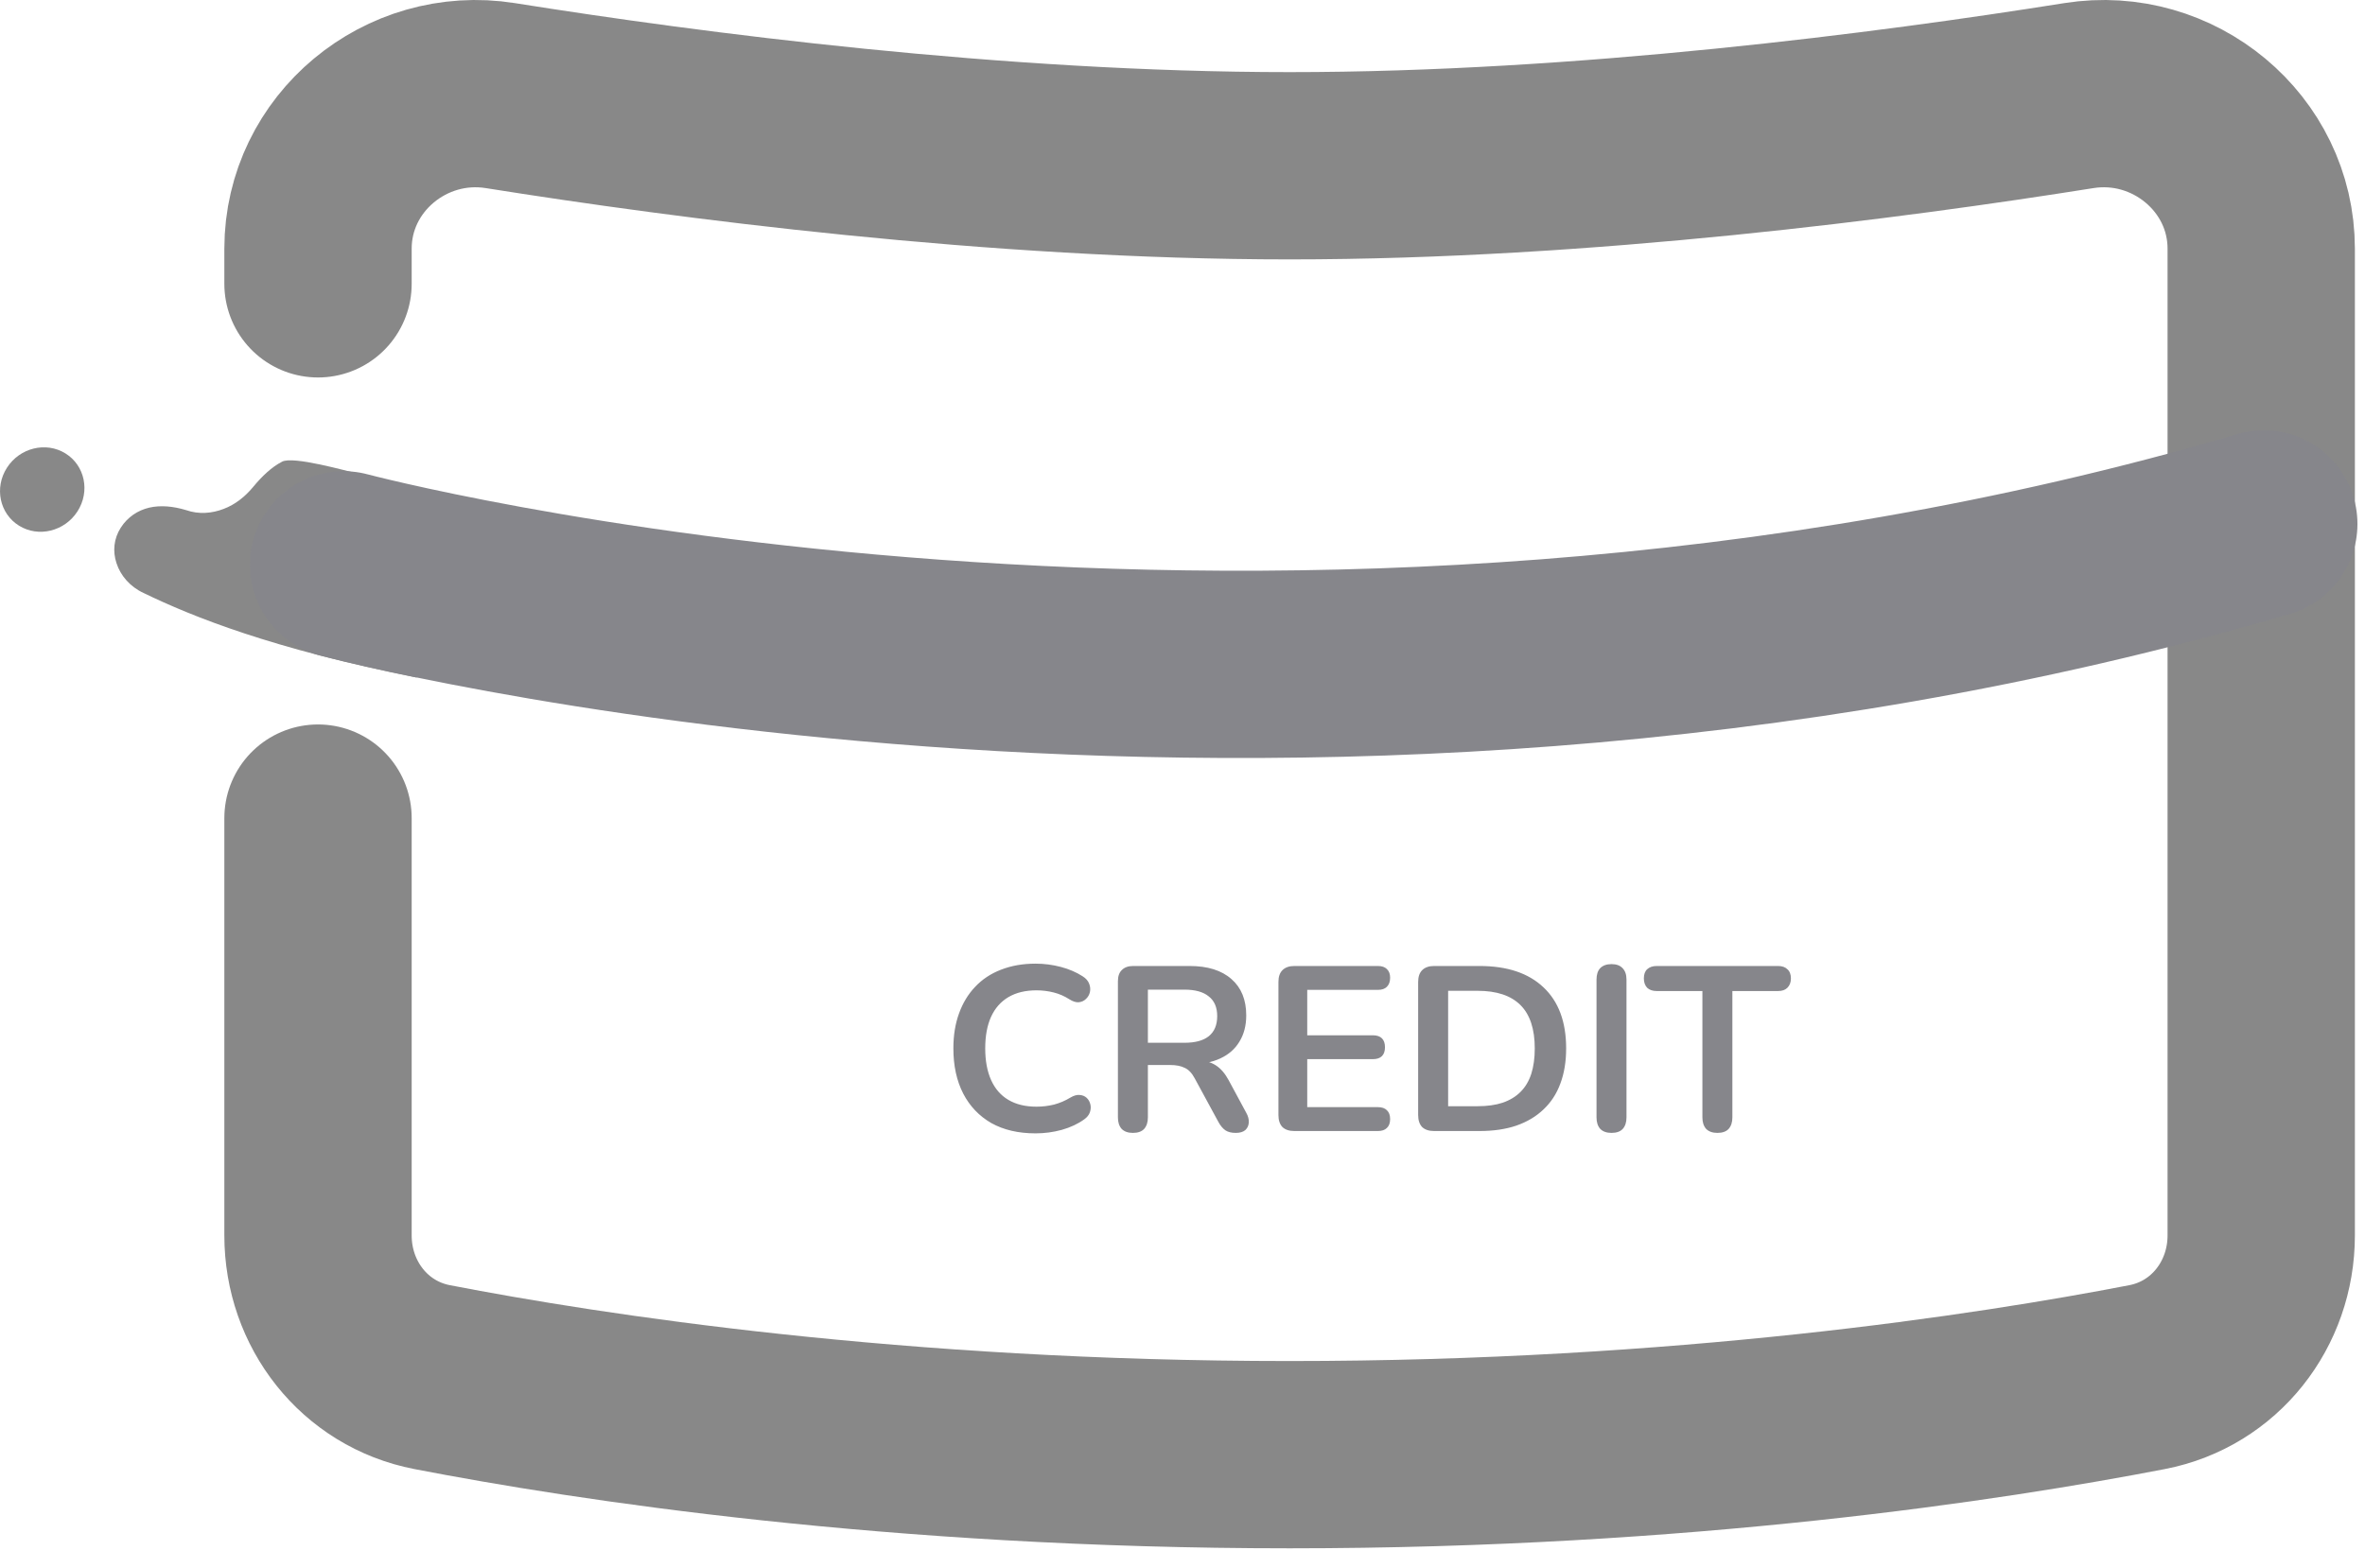 <svg width="101" height="67" viewBox="0 0 101 67" fill="none" xmlns="http://www.w3.org/2000/svg">
<path d="M6.132 25.332C8.233 26.35 11.607 27.708 17.825 28.952C17.825 28.952 16.804 28.766 17.954 24.168C18.748 20.993 15.836 20.36 15.338 20.246C14.839 20.131 12.505 19.464 12.043 19.724C11.595 19.956 11.188 20.346 10.817 20.794C10.471 21.215 10.039 21.558 9.551 21.74C9.06 21.929 8.499 21.985 7.946 21.791C7.389 21.624 6.856 21.575 6.373 21.686C5.889 21.801 5.455 22.079 5.158 22.542C4.861 23.006 4.804 23.548 4.977 24.063C5.145 24.581 5.547 25.062 6.132 25.332Z" fill="#888888"/>
<path d="M2.794 19.369C1.962 18.854 0.844 19.128 0.297 19.981C-0.25 20.834 -0.019 21.942 0.813 22.457C1.644 22.972 2.762 22.698 3.309 21.845C3.857 20.992 3.626 19.884 2.794 19.369Z" fill="#888888"/>
<path d="M13.581 12.125V10.624C13.581 6.536 17.334 3.441 21.372 4.085C29.416 5.366 42.526 7.081 55.074 7.081C67.623 7.081 80.733 5.366 88.776 4.085C92.814 3.441 96.568 6.536 96.568 10.624V52.776C96.568 55.718 94.584 58.27 91.695 58.829C85.01 60.123 71.886 62.142 55.074 62.142C38.262 62.142 25.138 60.123 18.453 58.829C15.565 58.27 13.581 55.718 13.581 52.776L13.581 34.948" stroke="#888888" stroke-width="8" stroke-linecap="round"/>
<path d="M96.677 22.383C54.576 34.773 14.673 24.129 14.673 24.129" stroke="#86868B" stroke-width="8" stroke-linecap="round"/>
<path d="M44.225 48.416C43.492 48.416 42.861 48.27 42.335 47.976C41.815 47.676 41.415 47.256 41.135 46.716C40.855 46.17 40.715 45.526 40.715 44.786C40.715 44.233 40.795 43.736 40.955 43.296C41.115 42.85 41.345 42.47 41.645 42.156C41.945 41.836 42.312 41.593 42.745 41.426C43.185 41.253 43.678 41.166 44.225 41.166C44.592 41.166 44.952 41.213 45.305 41.306C45.658 41.4 45.968 41.533 46.235 41.706C46.375 41.793 46.468 41.9 46.515 42.026C46.562 42.146 46.572 42.266 46.545 42.386C46.518 42.5 46.462 42.596 46.375 42.676C46.295 42.756 46.191 42.803 46.065 42.816C45.945 42.823 45.812 42.78 45.665 42.686C45.458 42.553 45.235 42.456 44.995 42.396C44.755 42.336 44.511 42.306 44.265 42.306C43.791 42.306 43.392 42.403 43.065 42.596C42.738 42.79 42.492 43.07 42.325 43.436C42.158 43.803 42.075 44.253 42.075 44.786C42.075 45.313 42.158 45.763 42.325 46.136C42.492 46.51 42.738 46.793 43.065 46.986C43.392 47.18 43.791 47.276 44.265 47.276C44.518 47.276 44.768 47.246 45.015 47.186C45.261 47.12 45.495 47.02 45.715 46.886C45.861 46.8 45.992 46.763 46.105 46.776C46.225 46.783 46.325 46.823 46.405 46.896C46.485 46.97 46.538 47.063 46.565 47.176C46.592 47.283 46.585 47.396 46.545 47.516C46.505 47.63 46.425 47.73 46.305 47.816C46.038 48.01 45.718 48.16 45.345 48.266C44.978 48.366 44.605 48.416 44.225 48.416ZM48.382 48.396C48.175 48.396 48.015 48.34 47.902 48.226C47.795 48.106 47.742 47.943 47.742 47.736V41.916C47.742 41.703 47.798 41.543 47.912 41.436C48.025 41.323 48.185 41.266 48.392 41.266H50.802C51.575 41.266 52.172 41.453 52.592 41.826C53.012 42.193 53.222 42.71 53.222 43.376C53.222 43.81 53.125 44.183 52.932 44.496C52.745 44.81 52.472 45.05 52.112 45.216C51.752 45.383 51.315 45.466 50.802 45.466L50.892 45.316H51.222C51.495 45.316 51.732 45.383 51.932 45.516C52.138 45.65 52.318 45.86 52.472 46.146L53.222 47.536C53.302 47.676 53.338 47.813 53.332 47.946C53.325 48.08 53.275 48.19 53.182 48.276C53.088 48.356 52.952 48.396 52.772 48.396C52.592 48.396 52.445 48.36 52.332 48.286C52.218 48.206 52.118 48.086 52.032 47.926L51.022 46.066C50.902 45.84 50.758 45.69 50.592 45.616C50.432 45.536 50.225 45.496 49.972 45.496H49.022V47.736C49.022 47.943 48.968 48.106 48.862 48.226C48.755 48.34 48.595 48.396 48.382 48.396ZM49.022 44.546H50.582C51.042 44.546 51.388 44.453 51.622 44.266C51.862 44.073 51.982 43.786 51.982 43.406C51.982 43.033 51.862 42.753 51.622 42.566C51.388 42.373 51.042 42.276 50.582 42.276H49.022V44.546ZM55.277 48.316C55.057 48.316 54.887 48.26 54.767 48.146C54.654 48.026 54.597 47.856 54.597 47.636V41.946C54.597 41.726 54.654 41.56 54.767 41.446C54.887 41.326 55.057 41.266 55.277 41.266H58.847C59.014 41.266 59.141 41.31 59.227 41.396C59.321 41.483 59.367 41.606 59.367 41.766C59.367 41.933 59.321 42.063 59.227 42.156C59.141 42.243 59.014 42.286 58.847 42.286H55.827V44.226H58.627C58.8 44.226 58.931 44.27 59.017 44.356C59.104 44.443 59.147 44.57 59.147 44.736C59.147 44.903 59.104 45.03 59.017 45.116C58.931 45.203 58.8 45.246 58.627 45.246H55.827V47.296H58.847C59.014 47.296 59.141 47.34 59.227 47.426C59.321 47.513 59.367 47.64 59.367 47.806C59.367 47.973 59.321 48.1 59.227 48.186C59.141 48.273 59.014 48.316 58.847 48.316H55.277ZM61.244 48.316C61.024 48.316 60.854 48.26 60.734 48.146C60.621 48.026 60.564 47.856 60.564 47.636V41.946C60.564 41.726 60.621 41.56 60.734 41.446C60.854 41.326 61.024 41.266 61.244 41.266H63.184C64.364 41.266 65.274 41.57 65.914 42.176C66.561 42.783 66.884 43.653 66.884 44.786C66.884 45.353 66.801 45.856 66.634 46.296C66.474 46.73 66.234 47.096 65.914 47.396C65.601 47.696 65.214 47.926 64.754 48.086C64.301 48.24 63.777 48.316 63.184 48.316H61.244ZM61.844 47.256H63.104C63.517 47.256 63.874 47.206 64.174 47.106C64.481 47 64.734 46.846 64.934 46.646C65.141 46.44 65.294 46.183 65.394 45.876C65.494 45.563 65.544 45.2 65.544 44.786C65.544 43.96 65.341 43.343 64.934 42.936C64.527 42.53 63.917 42.326 63.104 42.326H61.844V47.256ZM68.821 48.396C68.615 48.396 68.454 48.34 68.341 48.226C68.234 48.106 68.181 47.943 68.181 47.736V41.846C68.181 41.633 68.234 41.47 68.341 41.356C68.454 41.243 68.615 41.186 68.821 41.186C69.028 41.186 69.184 41.243 69.291 41.356C69.404 41.47 69.461 41.633 69.461 41.846V47.736C69.461 47.943 69.408 48.106 69.301 48.226C69.195 48.34 69.034 48.396 68.821 48.396ZM73.343 48.396C73.137 48.396 72.977 48.34 72.863 48.226C72.757 48.106 72.703 47.943 72.703 47.736V42.336H70.753C70.58 42.336 70.443 42.29 70.343 42.196C70.25 42.096 70.203 41.963 70.203 41.796C70.203 41.623 70.25 41.493 70.343 41.406C70.443 41.313 70.58 41.266 70.753 41.266H75.933C76.107 41.266 76.24 41.313 76.333 41.406C76.433 41.493 76.483 41.623 76.483 41.796C76.483 41.963 76.433 42.096 76.333 42.196C76.24 42.29 76.107 42.336 75.933 42.336H73.983V47.736C73.983 47.943 73.93 48.106 73.823 48.226C73.717 48.34 73.557 48.396 73.343 48.396Z" fill="#86868B"/>
</svg>
